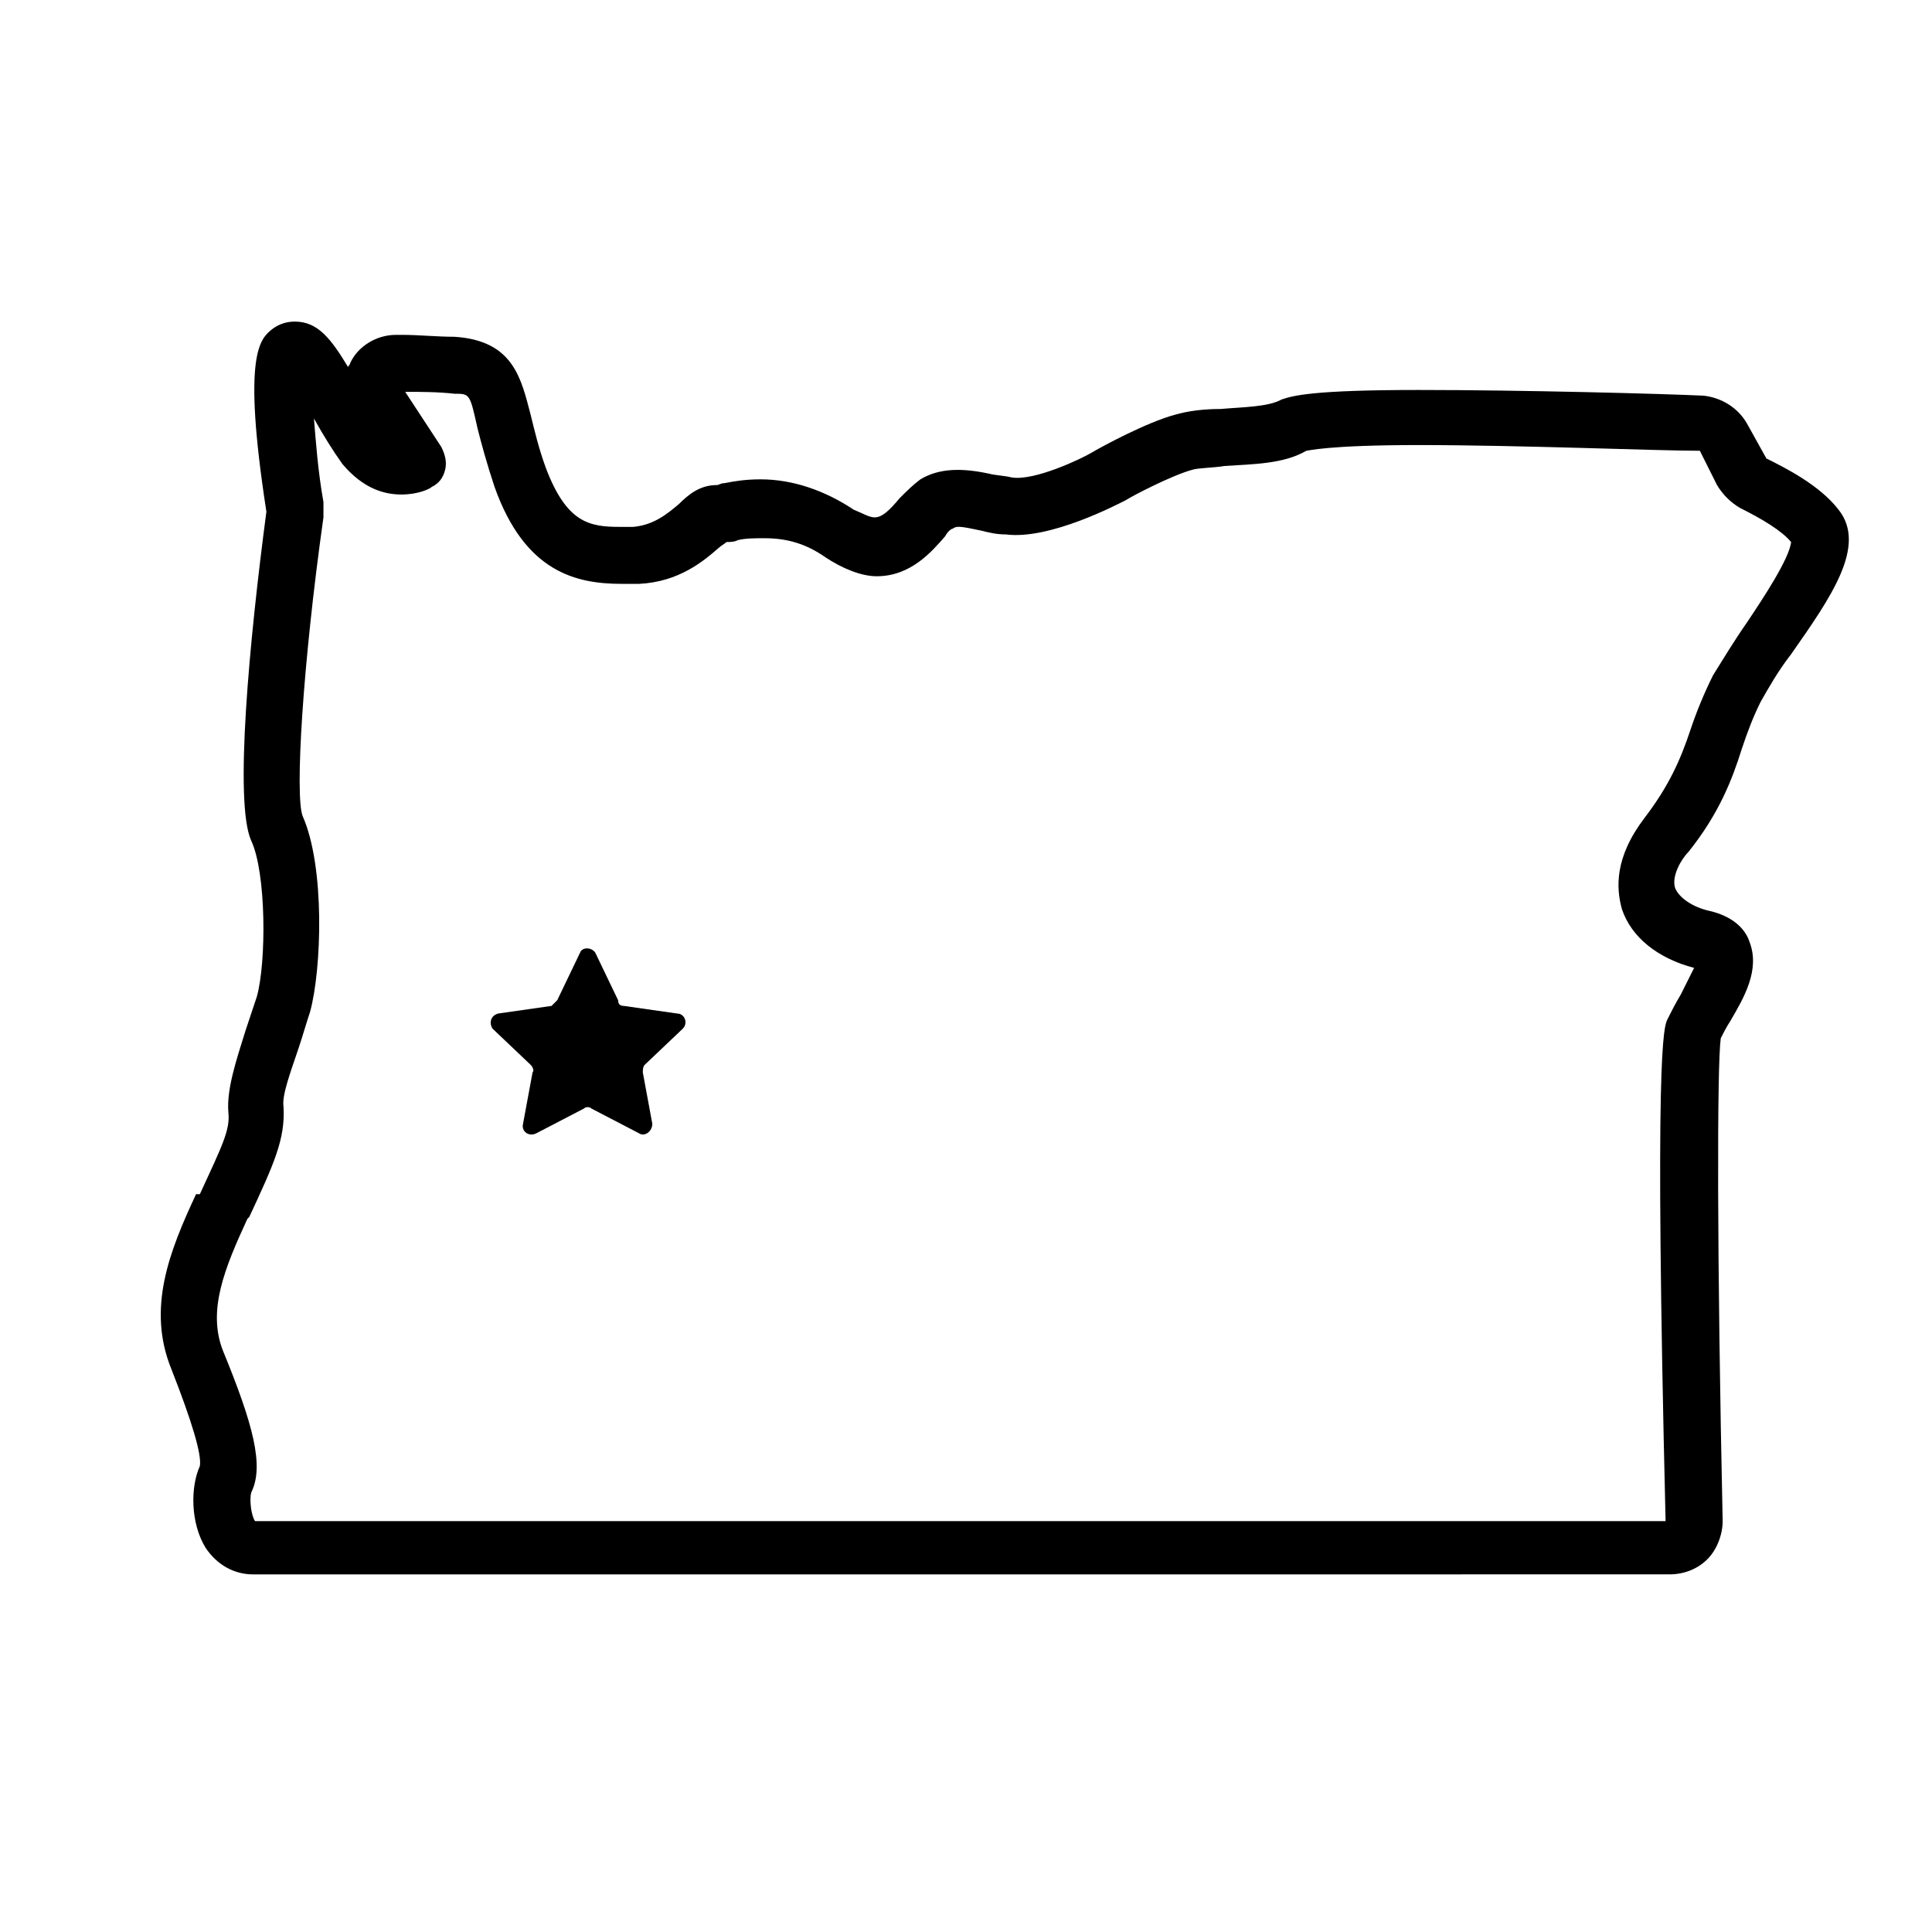 <?xml version="1.0" encoding="UTF-8"?>
<!-- Uploaded to: SVG Repo, www.svgrepo.com, Generator: SVG Repo Mixer Tools -->
<svg fill="#000000" width="800px" height="800px" version="1.1" viewBox="144 144 512 512" xmlns="http://www.w3.org/2000/svg">
 <g>
  <path d="m631.25 279.09c-5.039-6.551-14.105-11.082-19.145-13.602l-5.039-9.07c-2.519-4.535-7.055-7.055-11.586-7.559-10.578-0.504-47.863-1.512-75.57-1.512-28.215 0-33.25 1.512-36.273 2.519-3.527 2.016-10.578 2.016-16.121 2.519-4.535 0-8.566 0.504-12.09 1.512-7.559 2.016-19.648 8.566-22.168 10.078-2.519 1.512-15.113 7.559-21.16 6.551-2.016-0.504-4.031-0.504-6.047-1.008-7.055-1.512-13.098-1.512-18.137 1.512-2.016 1.512-3.527 3.023-5.543 5.039-2.519 3.023-4.535 5.039-6.551 5.039-1.512 0-3.023-1.008-5.543-2.016-7.559-5.039-16.121-8.062-24.688-8.062-4.031 0-7.055 0.504-9.574 1.008-1.008 0-1.512 0.504-2.016 0.504-4.535 0-7.559 2.519-10.078 5.039-3.023 2.519-6.551 5.543-12.09 6.047h-3.527c-8.062 0-14.105-1.008-19.648-15.617-2.016-5.543-3.023-10.078-4.031-14.105-2.519-9.574-4.535-19.648-20.152-20.656-4.535 0-9.574-0.504-13.602-0.504h-2.016c-5.039 0-10.078 3.023-12.09 7.559 0 0.504-0.504 0.504-0.504 1.008-4.535-7.559-8.062-12.09-14.105-12.09-2.016 0-4.031 0.504-6.047 2.016-3.023 2.519-8.062 6.047-1.512 48.367-4.535 34.258-8.566 77.082-4.031 87.16 4.031 8.566 4.031 32.242 1.512 41.312-1.008 3.023-2.016 6.047-3.023 9.07-2.519 8.062-5.039 15.617-4.535 21.664 0.504 4.535-1.512 8.566-7.559 21.664l-1-0.016c-7.055 15.113-13.098 30.23-6.551 46.352 5.543 14.105 8.062 22.672 7.559 25.695-2.519 5.543-2.519 15.113 1.512 21.664 3.023 4.535 7.559 7.055 12.594 7.055l375.34-0.004c4.031 0 7.559-1.512 10.078-4.031s4.031-6.551 4.031-10.078c-1.512-70.031-1.512-120.91-0.504-127.97 0.504-1.008 1.512-3.023 2.519-4.535 3.527-6.047 8.062-13.602 5.039-21.16-1.008-3.023-4.031-6.551-10.578-8.062-4.535-1.008-8.062-3.527-9.07-6.047-1.008-3.023 1.512-7.559 3.527-9.574 8.062-10.078 11.586-19.145 14.105-27.207 1.512-4.535 3.023-8.566 5.039-12.594 2.016-3.527 4.535-8.062 8.062-12.594 10.574-15.109 20.148-28.711 12.59-38.281zm-24.184 29.723c-3.527 5.039-6.551 10.078-9.07 14.105-2.519 5.039-4.535 10.078-6.047 14.609-2.519 7.559-5.543 14.609-12.09 23.176-8.062 10.578-7.559 18.641-6.047 24.184 2.519 7.559 9.574 13.098 19.145 15.617-1.008 2.016-2.519 5.039-3.527 7.055-1.512 2.519-2.519 4.535-3.527 6.551-1.008 2.016-3.527 8.062-0.504 133h-373.82c-1.008-1.512-1.512-5.543-1.008-7.559 3.527-7.055 0.504-18.137-7.559-37.785-4.031-10.578 0.504-21.664 6.551-34.762l0.504-0.504c6.551-14.105 9.574-20.656 9.07-29.223-0.504-3.023 2.016-9.574 4.031-15.617 1.008-3.023 2.016-6.551 3.023-9.574 3.023-11.082 4.031-38.289-2.016-51.891-2.016-5.543 0-39.801 5.543-79.098v-4.031c-1.512-8.566-2.016-16.121-2.519-22.168 2.519 4.535 5.039 8.566 7.559 12.09 5.543 6.551 11.082 8.062 15.617 8.062s7.559-1.512 8.062-2.016c2.016-1.008 3.023-2.519 3.527-4.535 0.504-2.016 0-4.031-1.008-6.047l-9.574-14.609c4.031 0 8.566 0 13.098 0.504 4.031 0 4.031 0 6.047 9.07 1.008 4.031 2.519 9.574 4.535 15.617 8.062 22.672 21.664 25.695 33.754 25.695h4.535c10.578-0.504 17.129-6.047 21.16-9.574 0.504-0.504 1.512-1.008 2.016-1.512 1.008 0 2.016 0 3.023-0.504 2.016-0.504 4.535-0.504 7.055-0.504 6.047 0 11.082 1.512 16.121 5.039 4.535 3.023 9.574 5.039 13.602 5.039 9.07 0 14.609-6.551 18.137-10.578 0.504-1.008 1.512-2.016 2.016-2.016 0 0 0.504-0.504 1.512-0.504 1.512 0 3.527 0.504 6.047 1.008 2.016 0.504 4.031 1.008 6.551 1.008 11.586 1.512 29.727-8.062 31.738-9.07 1.512-1.008 12.09-6.551 17.633-8.062 1.512-0.504 5.543-0.504 8.566-1.008 7.559-0.504 15.617-0.504 21.664-4.031 0.504 0 5.543-1.512 29.727-1.512 27.207 0 62.977 1.512 74.562 1.512l4.535 9.07c1.512 2.519 3.527 4.535 6.047 6.047 6.047 3.023 11.082 6.047 13.602 9.07-0.512 4.535-7.566 15.113-11.598 21.16z"/>
  <path d="m323.42 412.59-14.105-2.016c-1.008 0-1.512-0.504-1.512-1.512l-6.047-12.594c-1.008-1.512-3.527-1.512-4.031 0l-6.047 12.594c-0.504 0.504-1.008 1.008-1.512 1.512l-14.105 2.016c-2.016 0.504-2.519 2.519-1.512 4.031l10.078 9.574c0.504 0.504 1.008 1.512 0.504 2.016l-2.519 13.602c-0.504 2.016 1.512 3.527 3.527 2.519l12.594-6.551c0.504-0.504 1.512-0.504 2.016 0l12.594 6.551c1.512 1.008 3.527-0.504 3.527-2.519l-2.516-13.605c0-0.504 0-1.512 0.504-2.016l10.078-9.574c1.508-1.508 0.5-4.027-1.516-4.027z"/>
 </g>
</svg>